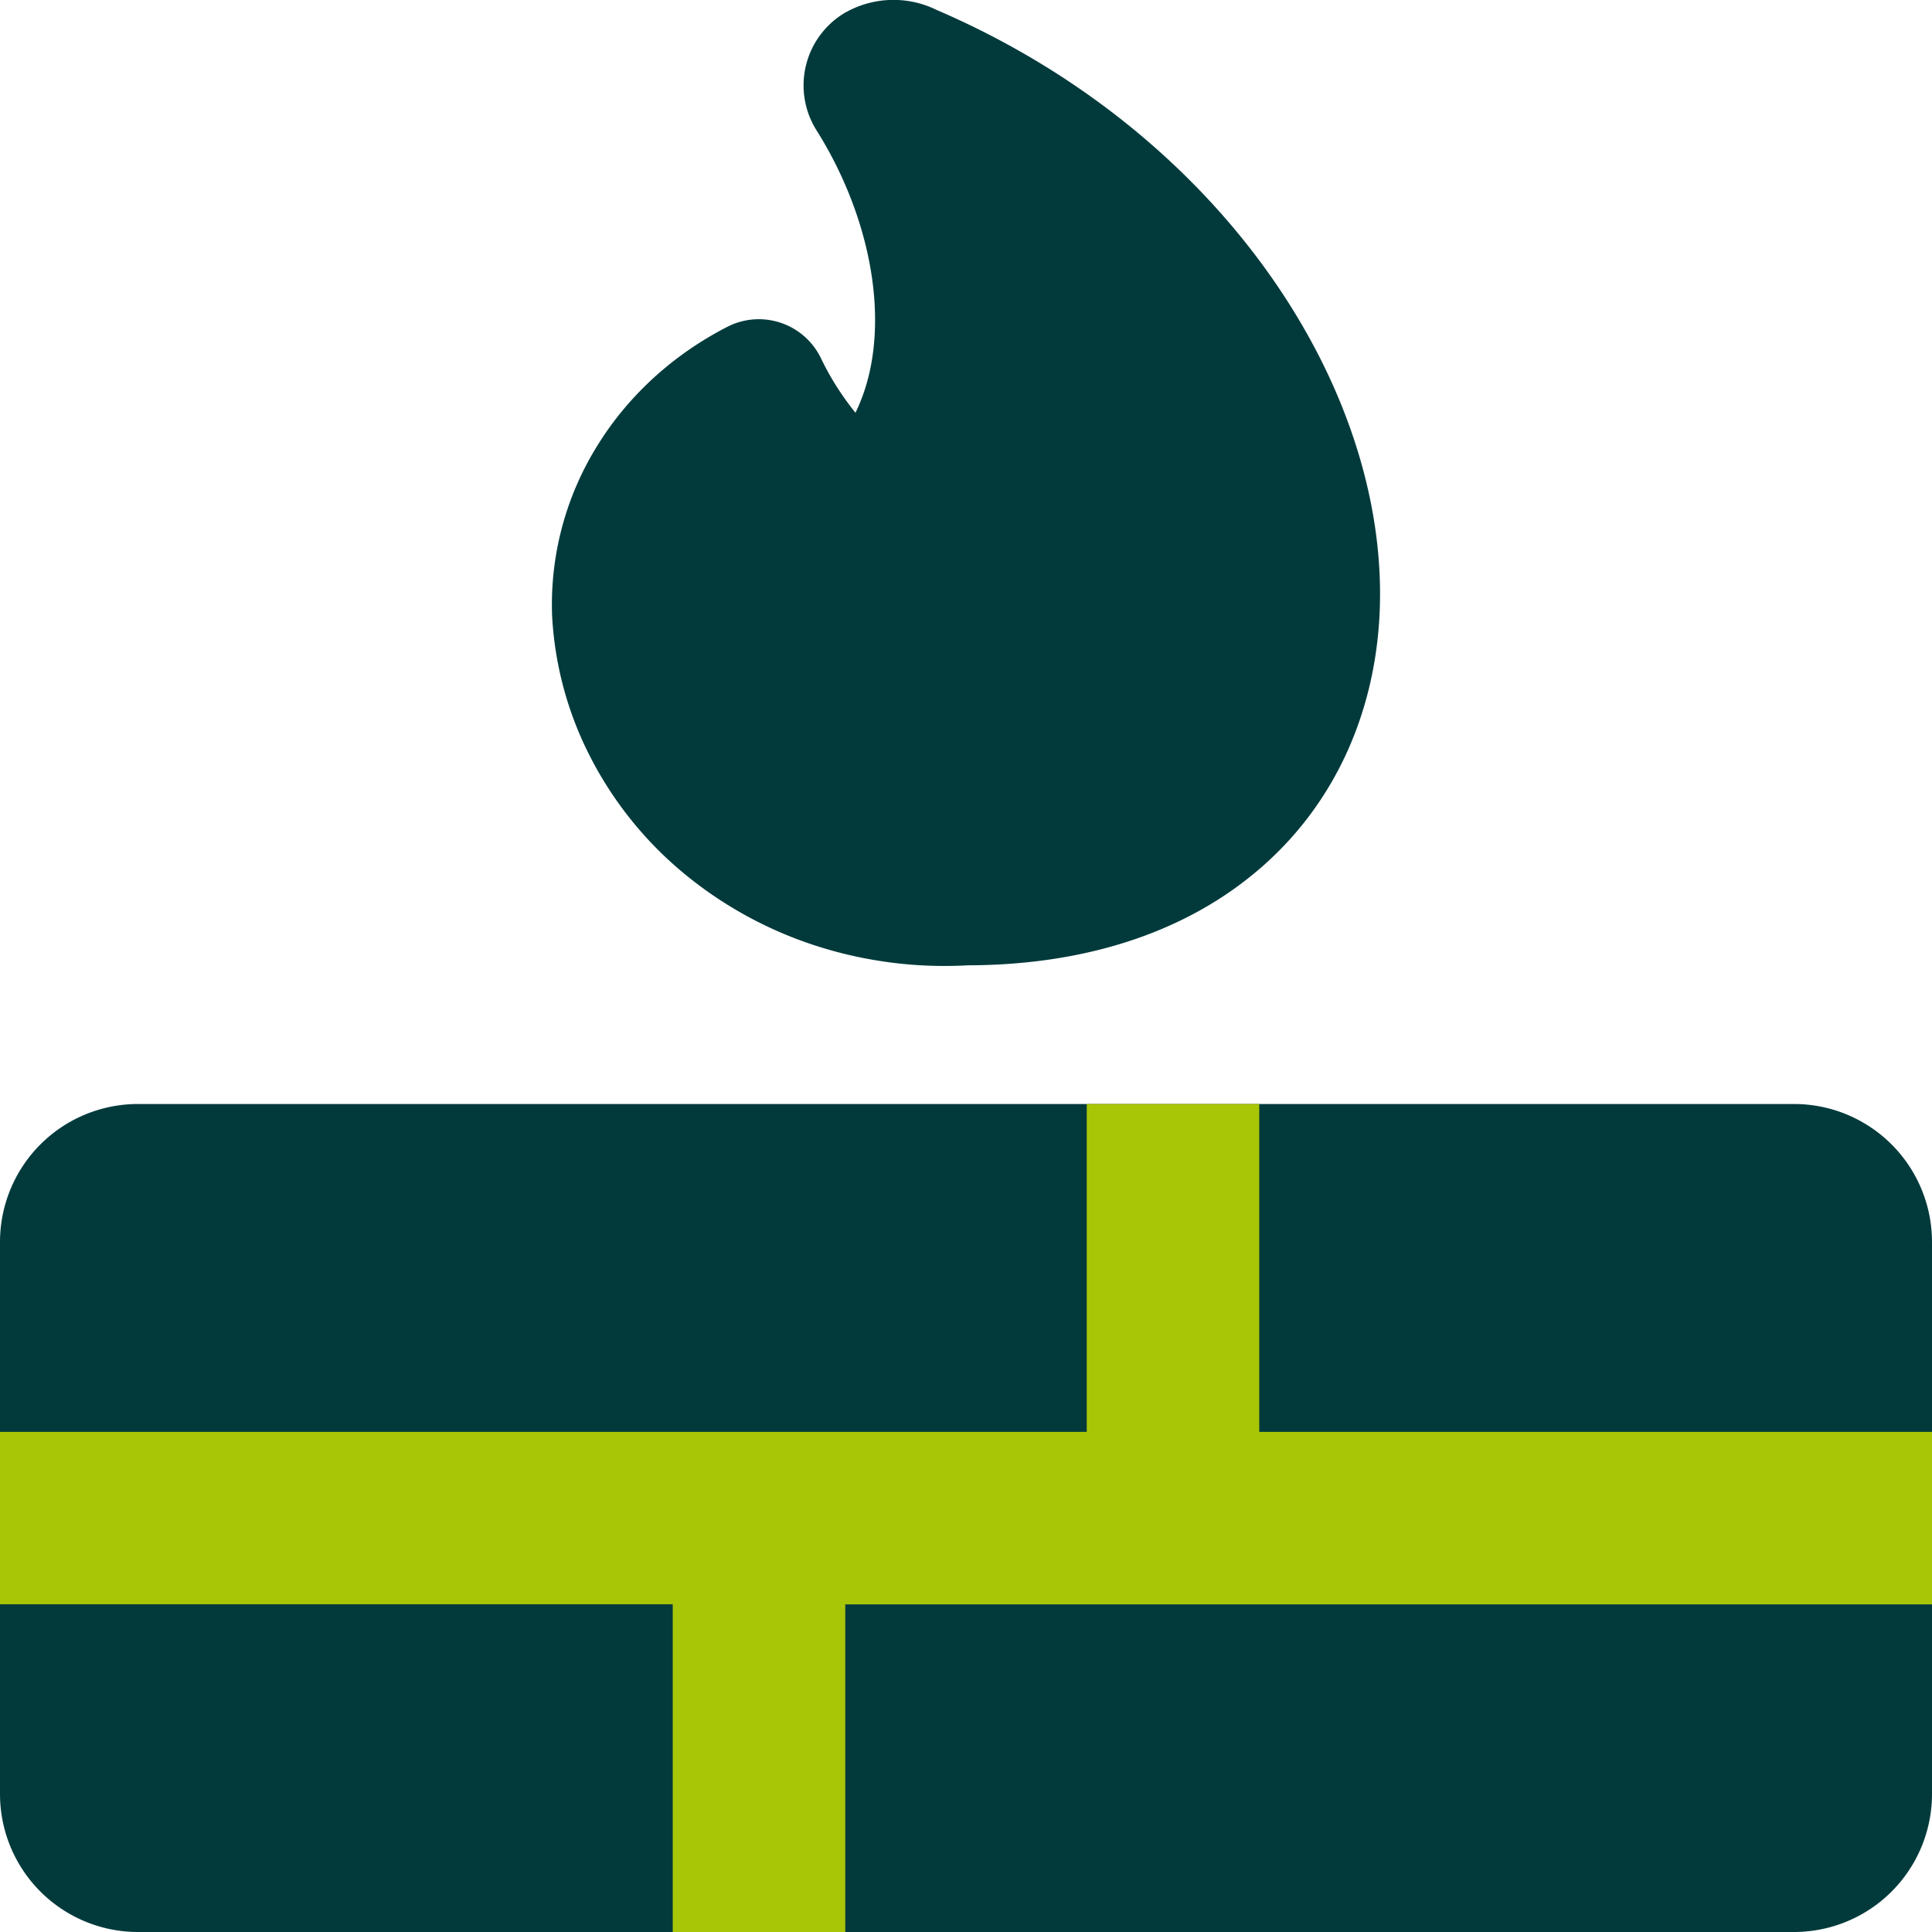<svg xmlns="http://www.w3.org/2000/svg" fill="none" viewBox="0 0 14 14"><g id="fire-wall--code-firewall-programming-secure-security"><path id="Rectangle 699" fill="#023a3c" d="M0 9a1 1 0 0 1 1-1h12a1 1 0 0 1 1 1v4a1 1 0 0 1-1 1H1a1 1 0 0 1-1-1V9Z"></path><path id="Intersect" fill="#a9c606" fill-rule="evenodd" d="M0 11.626v-1.25h7.875V8h1.25v2.376H14v1.25H6.125V14h-1.25v-2.375H0Z" clip-rule="evenodd"></path><path id="Vector (Stroke)" fill="#023a3c" fill-rule="evenodd" d="M6.133.087a.708.708 0 0 1 .654-.015c2.06.885 3.286 2.745 3.21 4.376-.033.692-.304 1.342-.832 1.815-.524.47-1.258.73-2.151.732a3.035 3.035 0 0 1-1.09-.138 2.899 2.899 0 0 1-.967-.527 2.686 2.686 0 0 1-.68-.846A2.526 2.526 0 0 1 4 4.446v-.008a2.18 2.18 0 0 1 .33-1.211c.226-.365.553-.66.941-.859a.5.5 0 0 1 .679.23c.066.138.15.27.249.393.097-.199.144-.43.142-.688-.003-.442-.156-.93-.42-1.352a.612.612 0 0 1 .211-.864Z" clip-rule="evenodd"></path></g></svg>